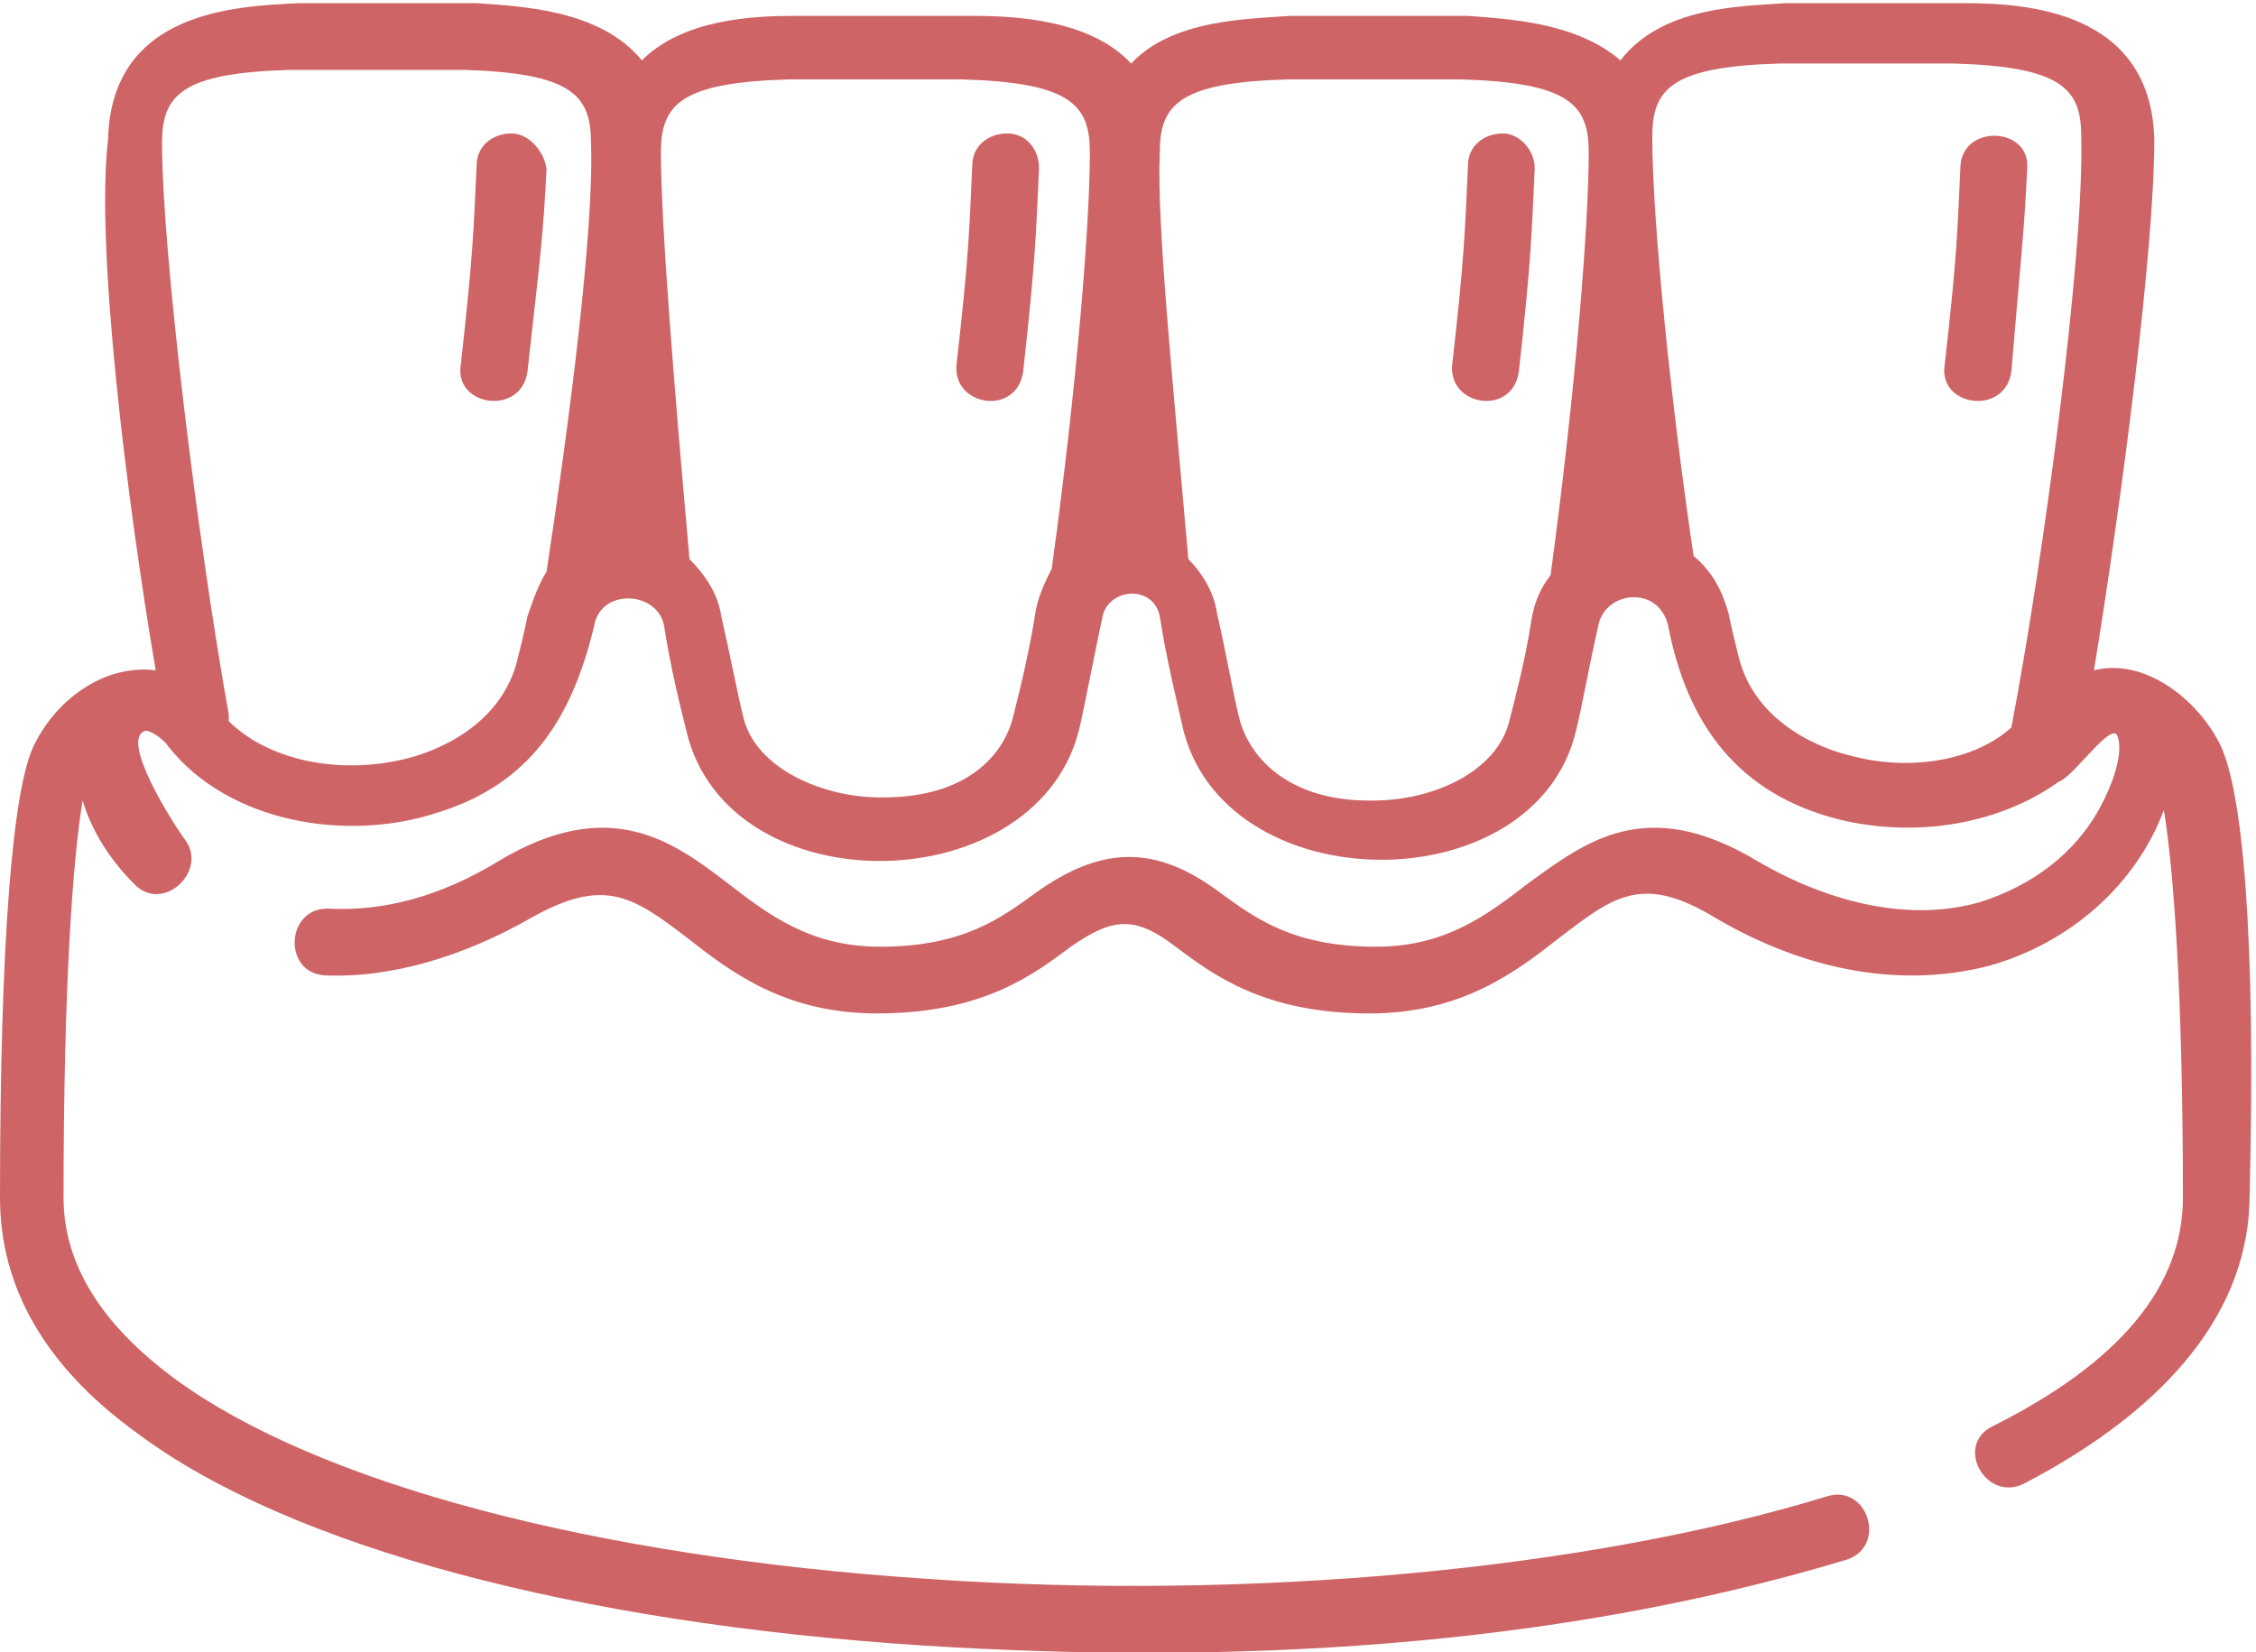 <?xml version="1.0" encoding="utf-8"?>
<!-- Generator: Adobe Illustrator 23.0.5, SVG Export Plug-In . SVG Version: 6.00 Build 0)  -->
<svg version="1.1" id="Layer_1" xmlns="http://www.w3.org/2000/svg" xmlns:xlink="http://www.w3.org/1999/xlink" x="0px" y="0px"
	 viewBox="0 0 71 52" style="enable-background:new 0 0 71 52;" xml:space="preserve">
<style type="text/css">
	.st0{fill:#CE6466;}
</style>
<g>
	<path class="st0" d="M69.8,23.3c-0.7-1.3-2.3-2.6-3.9-2.2c0.9-5.5,1.9-13.3,1.9-16.7c-0.1-4.1-4.1-4.3-6-4.3c-1.1,0-4.6,0-5.6,0
		c-1.4,0.1-3.9,0.1-5.2,1.8c-1.4-1.2-3.5-1.3-4.8-1.4c-1.1,0-4.6,0-5.6,0c-1.3,0.1-3.7,0.1-5,1.5c-1.3-1.4-3.7-1.5-5-1.5
		c-1.1,0-4.6,0-5.6,0c-1.3,0-3.5,0.1-4.8,1.4c-1.3-1.6-3.8-1.7-5.2-1.8c-1.1,0-4.6,0-5.6,0c-1.9,0.1-5.9,0.2-6,4.3
		C3,7.8,4,15.8,4.9,21.1c-1.6-0.2-3.1,0.9-3.8,2.3C0.4,24.7,0,29.6,0,37.7c0,2.8,1.4,5.3,4.3,7.4c4.8,3.6,13.9,6,24.8,6.7
		c9.6,0.6,19.7,0.1,29-2.7c1.3-0.4,0.7-2.4-0.6-2c-7.5,2.3-18.1,3.3-28.3,2.6c-10.5-0.7-19.2-3-23.7-6.3c-2.3-1.7-3.5-3.6-3.5-5.7
		c0-6.8,0.3-10.7,0.6-12.5c0.3,1,0.9,1.9,1.6,2.6c0.9,1,2.4-0.4,1.6-1.4c-0.3-0.4-2.1-3.2-1.2-3.4c0.1,0,0.5,0.2,0.7,0.5
		c1.9,2.4,5.6,3,8.4,2.1c3-0.9,4.3-3,5-5.9c0.2-1.2,2-1.1,2.2,0c0.2,1.3,0.5,2.5,0.7,3.3c1.3,5.6,11.2,5.4,12.4-0.2
		c0.2-0.9,0.4-2,0.7-3.4c0.2-0.9,1.6-1,1.8,0c0.2,1.3,0.5,2.5,0.7,3.4c1.2,5.6,11.1,5.7,12.4,0.2c0.2-0.8,0.4-2,0.7-3.3
		c0.2-1.1,1.9-1.3,2.2,0c0.6,3.1,2.2,5.3,5.4,6.1c2.5,0.6,5.1,0.1,6.9-1.2c0.4-0.1,1.5-1.7,1.8-1.5c0.1,0.1,0.3,0.8-0.5,2.3
		c-0.8,1.5-2.2,2.5-3.8,3c-2.1,0.6-4.6,0.1-7-1.3c-3.5-2.1-5.4-0.6-7.2,0.7c-1.3,1-2.6,2-4.8,2c-2.6,0-3.8-0.9-4.9-1.7
		c-2-1.5-3.7-1.5-5.8,0c-1.1,0.8-2.3,1.7-4.9,1.7c0,0,0,0,0,0c-2.2,0-3.5-1-4.8-2c-1.7-1.3-3.7-2.8-7.2-0.7
		c-1.8,1.1-3.6,1.6-5.4,1.5c-1.3,0-1.4,2-0.1,2.1c2.1,0.1,4.4-0.6,6.5-1.8c2.3-1.3,3.2-0.7,4.9,0.6c1.4,1.1,3.1,2.4,6,2.4h0
		c3.3,0,4.9-1.2,6.1-2.1c1.3-0.9,2-1,3.3,0c1.2,0.9,2.8,2.1,6.1,2.1c2.9,0,4.6-1.3,6-2.4c1.7-1.3,2.6-2,4.9-0.6
		c2.9,1.7,5.9,2.2,8.6,1.5c2.5-0.7,4.6-2.5,5.5-4.9c0.3,1.8,0.6,5.7,0.6,12.2c0,2.8-2,5.2-6,7.2c-1.2,0.6-0.2,2.4,1,1.8
		c4.6-2.4,7.1-5.5,7.1-9.1C71,29.6,70.6,24.7,69.8,23.3L69.8,23.3z M16.6,19.4c-0.1,0.5-0.2,0.9-0.3,1.3c-0.5,2.2-2.7,3-3.6,3.2
		c-2.1,0.5-4.3,0-5.5-1.2c0-0.1,0-0.1,0-0.2c-1-5.6-2.1-14.6-2.1-18c0-1.5,0.6-2.2,4-2.3c1,0,4.5,0,5.5,0c3.4,0.1,4,0.8,4,2.3
		c0.1,2.8-0.7,8.9-1.4,13.5C17,18.3,16.8,18.8,16.6,19.4z M32.6,19.2c-0.2,1.3-0.5,2.5-0.7,3.3c-0.3,1.3-1.5,2.6-4.1,2.6
		c0,0,0,0-0.1,0c-1.8,0-3.9-0.9-4.3-2.5c-0.2-0.8-0.4-1.9-0.7-3.2c-0.1-0.7-0.5-1.3-1-1.8C21.2,12,20.8,7,20.8,4.8
		c0-1.5,0.6-2.2,4-2.3c1,0,4.5,0,5.5,0c3.4,0.1,4,0.8,4,2.3c0,2.2-0.4,7.3-1.2,13.1C32.9,18.3,32.7,18.7,32.6,19.2L32.6,19.2z
		 M48.2,19.5c-0.2,1.3-0.5,2.4-0.7,3.2c-0.4,1.6-2.4,2.5-4.3,2.5c0,0,0,0-0.1,0c-2.6,0-3.8-1.4-4.1-2.6c-0.2-0.8-0.4-2-0.7-3.3
		c-0.1-0.7-0.5-1.3-0.9-1.7C36.9,11.9,36.4,7,36.5,4.8c0-1.5,0.6-2.2,4-2.3c1,0,4.5,0,5.5,0c3.4,0.1,4,0.8,4,2.3
		c0,2.2-0.4,7.4-1.2,13.3C48.5,18.5,48.3,18.9,48.2,19.5L48.2,19.5z M58.3,23.8c-0.9-0.2-3.1-1-3.6-3.2c-0.1-0.4-0.2-0.8-0.3-1.3
		c-0.2-0.7-0.5-1.3-1.1-1.8c-0.7-4.7-1.3-10.5-1.3-13.2c0-1.5,0.6-2.2,4-2.3c1,0,4.5,0,5.5,0c3.4,0.1,4,0.8,4,2.3
		c0.1,3.7-1.2,13.4-2.2,18.6C62.2,23.9,60.2,24.3,58.3,23.8L58.3,23.8z"/>
	<path class="st0" d="M63.8,5.3c0.1-1.3-2-1.4-2.1-0.1c-0.1,2.1-0.1,2.8-0.5,6.3c-0.2,1.3,1.9,1.6,2.1,0.2
		C63.6,8.1,63.7,7.4,63.8,5.3z"/>
	<path class="st0" d="M16.1,4.2c-0.6,0-1.1,0.4-1.1,1c-0.1,2.1-0.1,2.7-0.5,6.3c-0.2,1.3,1.9,1.6,2.1,0.2c0.4-3.6,0.5-4.3,0.6-6.4
		C17.1,4.7,16.6,4.2,16.1,4.2z"/>
	<path class="st0" d="M47.3,4.2c-0.6,0-1.1,0.4-1.1,1c-0.1,2.1-0.1,2.8-0.5,6.3c-0.1,1.3,1.9,1.6,2.1,0.2c0.4-3.6,0.4-4.3,0.5-6.4
		C48.3,4.7,47.8,4.2,47.3,4.2L47.3,4.2z"/>
	<path class="st0" d="M31.7,4.2c-0.6,0-1.1,0.4-1.1,1c-0.1,2.1-0.1,2.8-0.5,6.3c-0.1,1.3,1.9,1.6,2.1,0.2c0.4-3.6,0.4-4.3,0.5-6.4
		C32.7,4.7,32.3,4.2,31.7,4.2L31.7,4.2z"/>
</g>
</svg>
